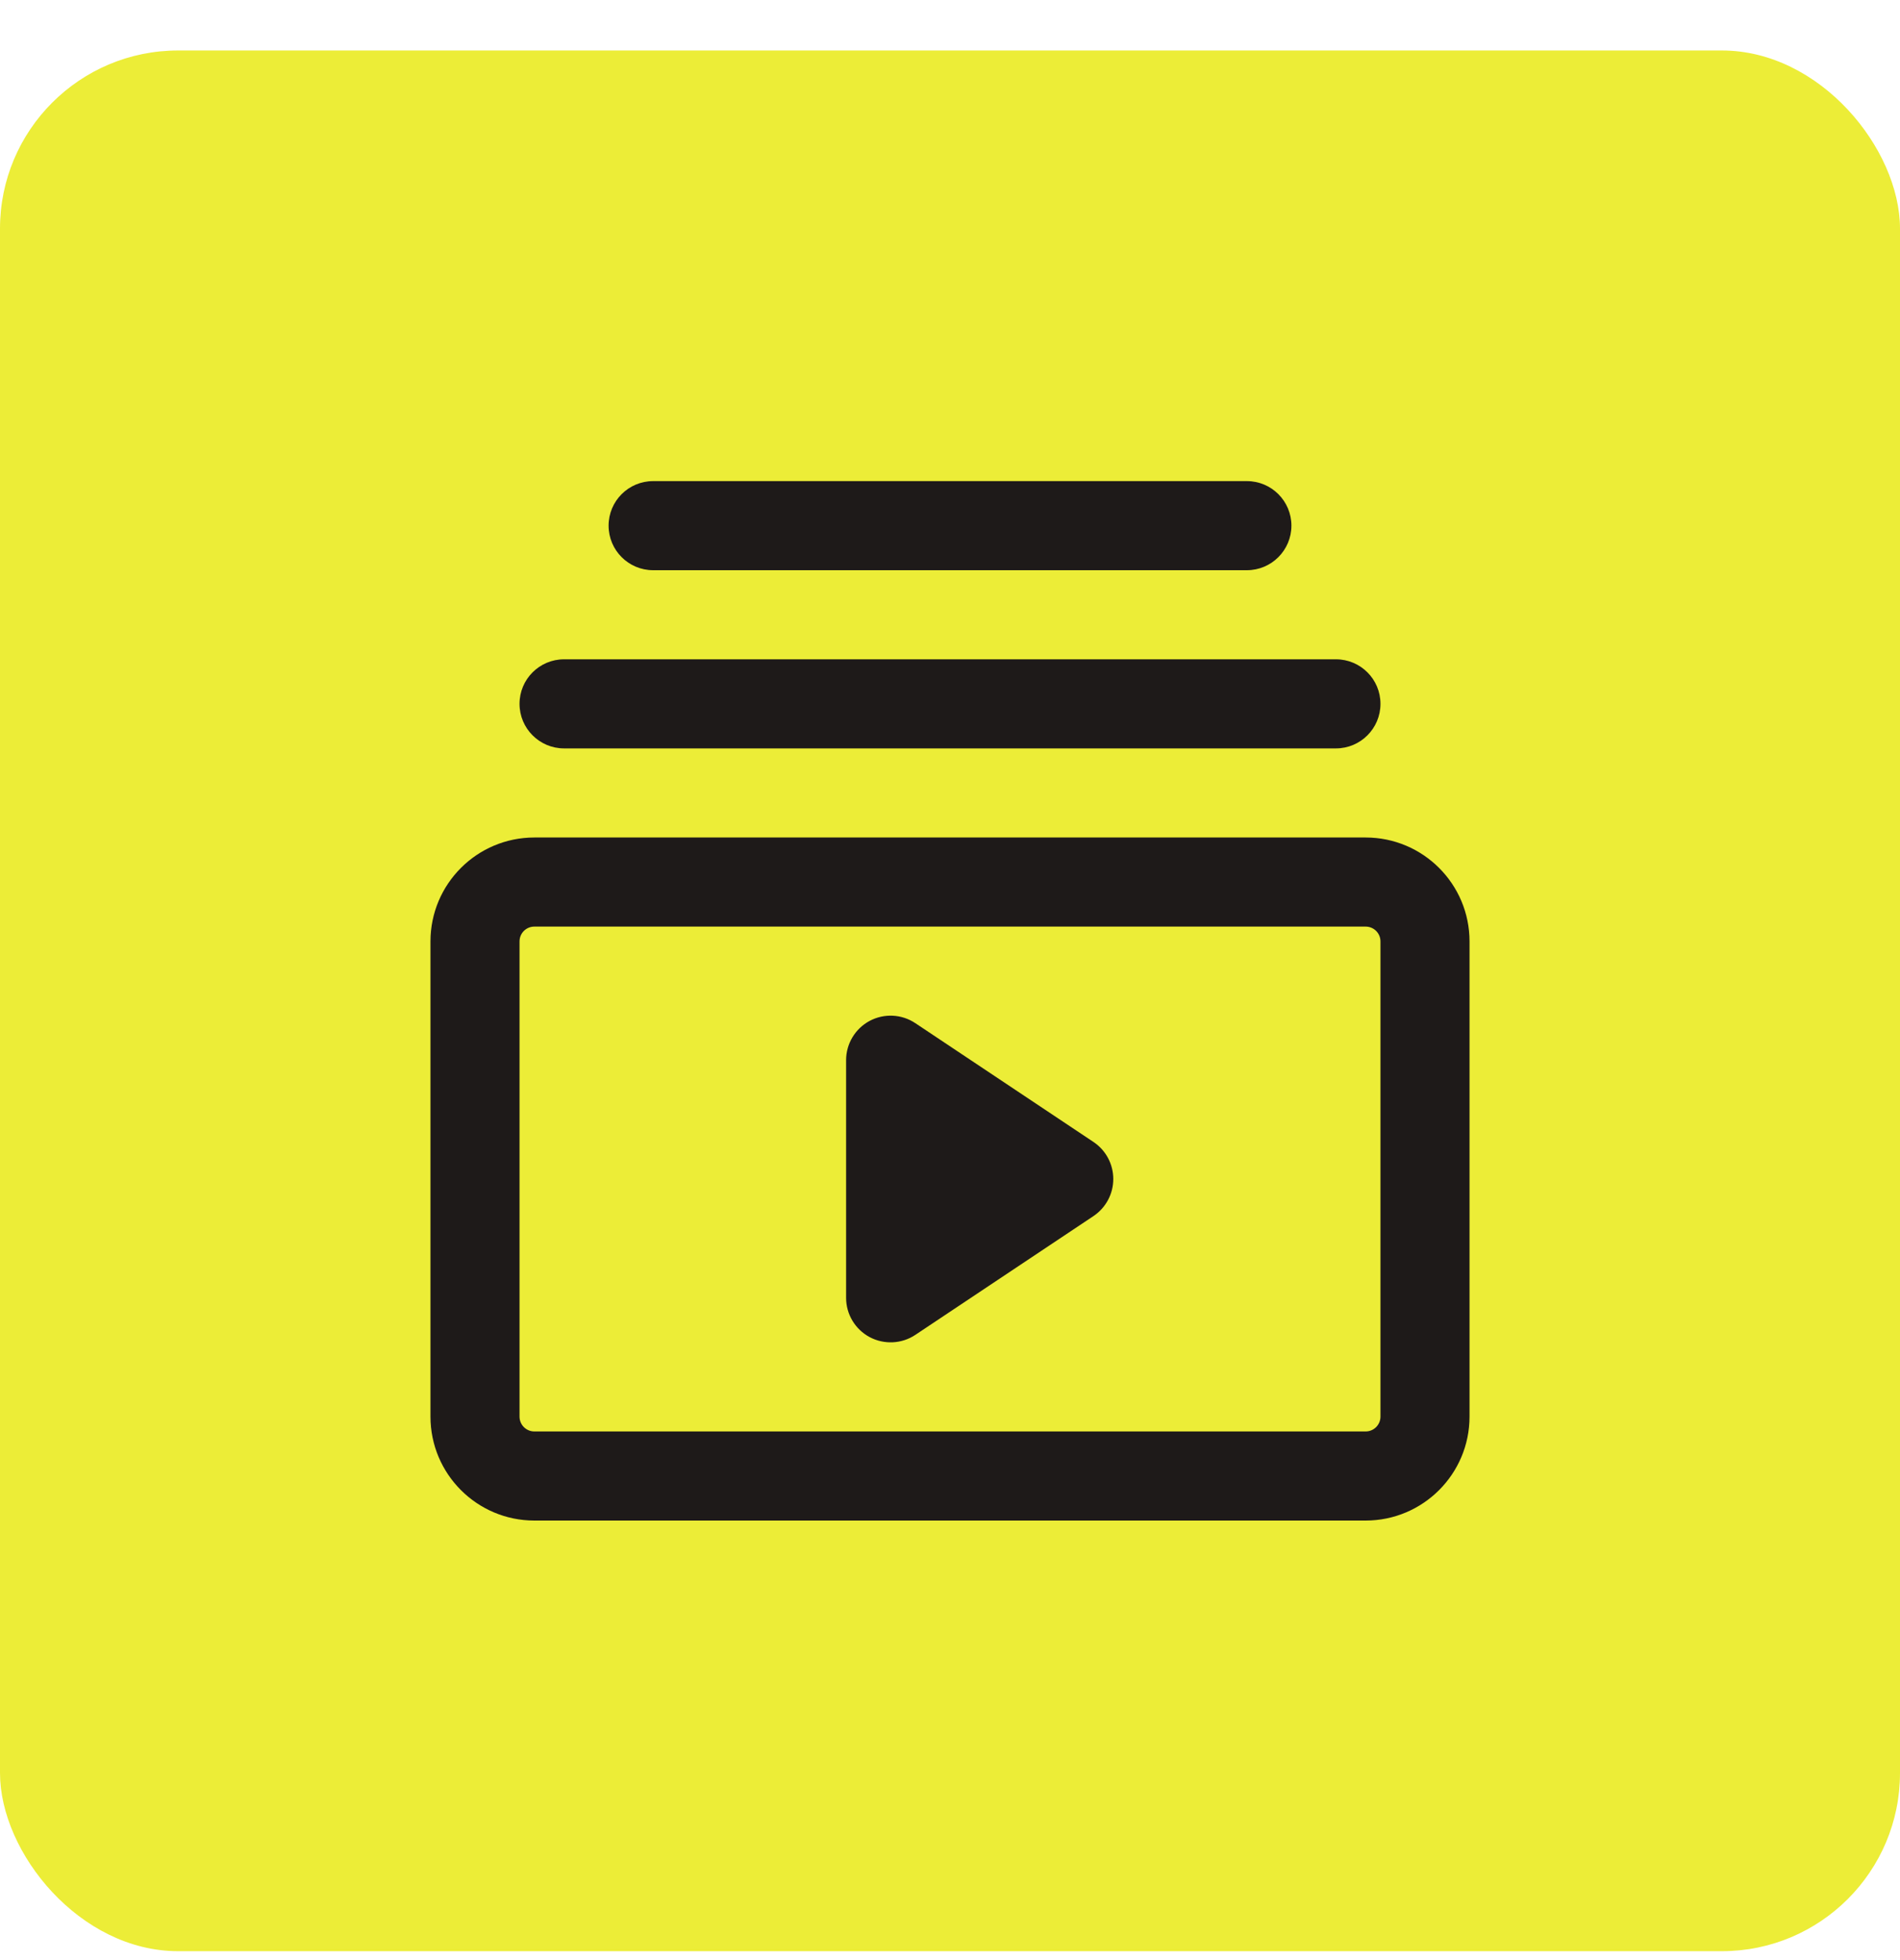 <svg width="32" height="33" viewBox="0 0 32 33" fill="none" xmlns="http://www.w3.org/2000/svg">
<rect y="0.85" width="32" height="32" rx="3" fill="#ECED37"/>
<path d="M11 8.1C10.586 8.1 10.25 8.435 10.25 8.85C10.25 9.264 10.586 9.6 11 9.6H21C21.414 9.6 21.75 9.264 21.75 8.85C21.75 8.435 21.414 8.1 21 8.1H11Z" fill="#1E1A19"/>
<path d="M8.75 11.85C8.75 11.435 9.086 11.1 9.5 11.1H22.5C22.914 11.1 23.25 11.435 23.25 11.85C23.25 12.264 22.914 12.6 22.5 12.6H9.5C9.086 12.6 8.75 12.264 8.75 11.85Z" fill="#1E1A19"/>
<path d="M15.416 17.226C15.186 17.072 14.89 17.058 14.646 17.188C14.402 17.319 14.25 17.573 14.25 17.85V21.85C14.25 22.126 14.402 22.38 14.646 22.511C14.89 22.641 15.186 22.627 15.416 22.474L18.416 20.474C18.625 20.334 18.75 20.1 18.75 19.85C18.75 19.599 18.625 19.365 18.416 19.226L15.416 17.226Z" fill="#1E1A19"/>
<path fill-rule="evenodd" clip-rule="evenodd" d="M7.25 15.85C7.25 14.883 8.034 14.1 9 14.1H23C23.966 14.1 24.75 14.883 24.75 15.85V23.85C24.75 24.816 23.966 25.6 23 25.6H9C8.034 25.6 7.25 24.816 7.25 23.85V15.85ZM9 15.6C8.862 15.6 8.75 15.711 8.75 15.85V23.85C8.75 23.988 8.862 24.1 9 24.1H23C23.138 24.1 23.25 23.988 23.25 23.85V15.85C23.25 15.711 23.138 15.6 23 15.6H9Z" fill="#1E1A19"/>
</svg>
